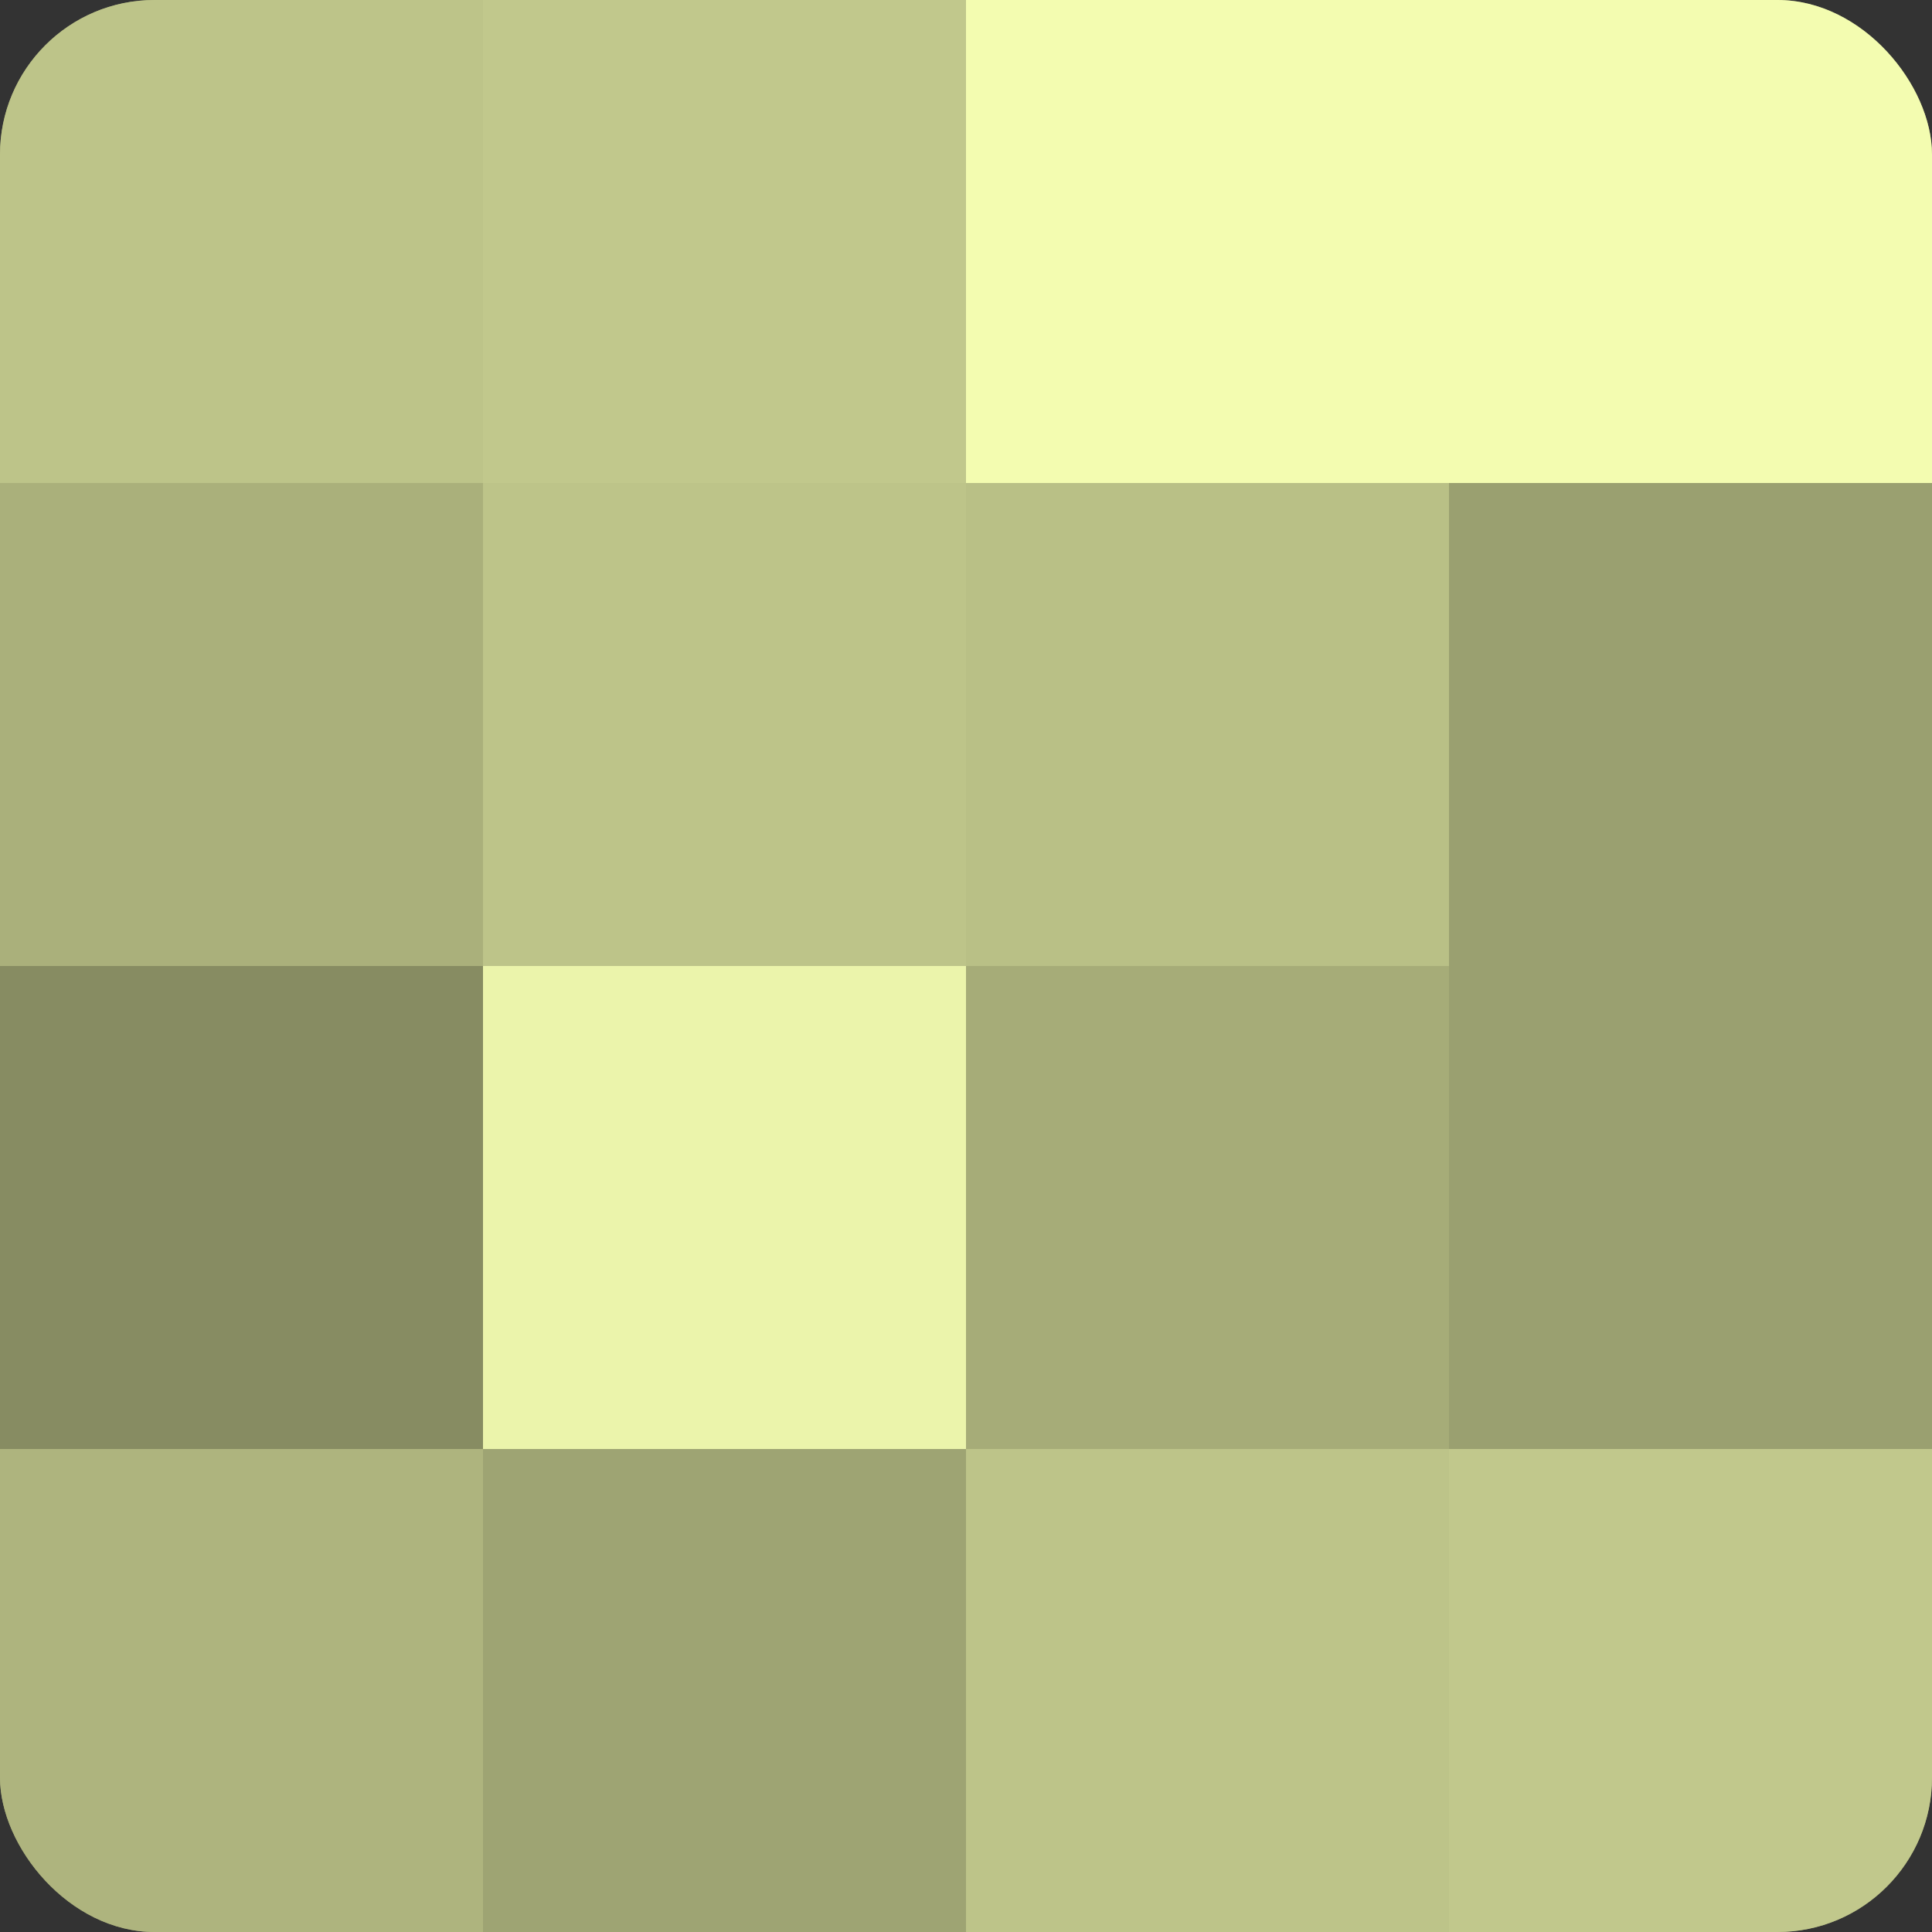 <?xml version="1.0" encoding="UTF-8"?>
<svg xmlns="http://www.w3.org/2000/svg" width="60" height="60" viewBox="0 0 100 100" preserveAspectRatio="xMidYMid meet"><rect x="0" y="0" width="100" height="100" fill="#333333" stroke="none"/><defs><clipPath id="c" width="100" height="100"><rect width="100" height="100" rx="8" ry="8"/></clipPath></defs><g clip-path="url(#c)"><rect width="100" height="100" fill="#9aa070"/><rect width="25" height="25" fill="#bdc489"/><rect y="25" width="25" height="25" fill="#aab07b"/><rect y="50" width="25" height="25" fill="#878c62"/><rect y="75" width="25" height="25" fill="#aeb47e"/><rect x="25" width="25" height="25" fill="#c1c88c"/><rect x="25" y="25" width="25" height="25" fill="#bdc489"/><rect x="25" y="50" width="25" height="25" fill="#ebf4ab"/><rect x="25" y="75" width="25" height="25" fill="#9ea473"/><rect x="50" width="25" height="25" fill="#f3fcb0"/><rect x="50" y="25" width="25" height="25" fill="#b9c086"/><rect x="50" y="50" width="25" height="25" fill="#a6ac78"/><rect x="50" y="75" width="25" height="25" fill="#bdc489"/><rect x="75" width="25" height="25" fill="#f3fcb0"/><rect x="75" y="25" width="25" height="25" fill="#9aa070"/><rect x="75" y="50" width="25" height="25" fill="#9aa070"/><rect x="75" y="75" width="25" height="25" fill="#c1c88c"/></g></svg>
